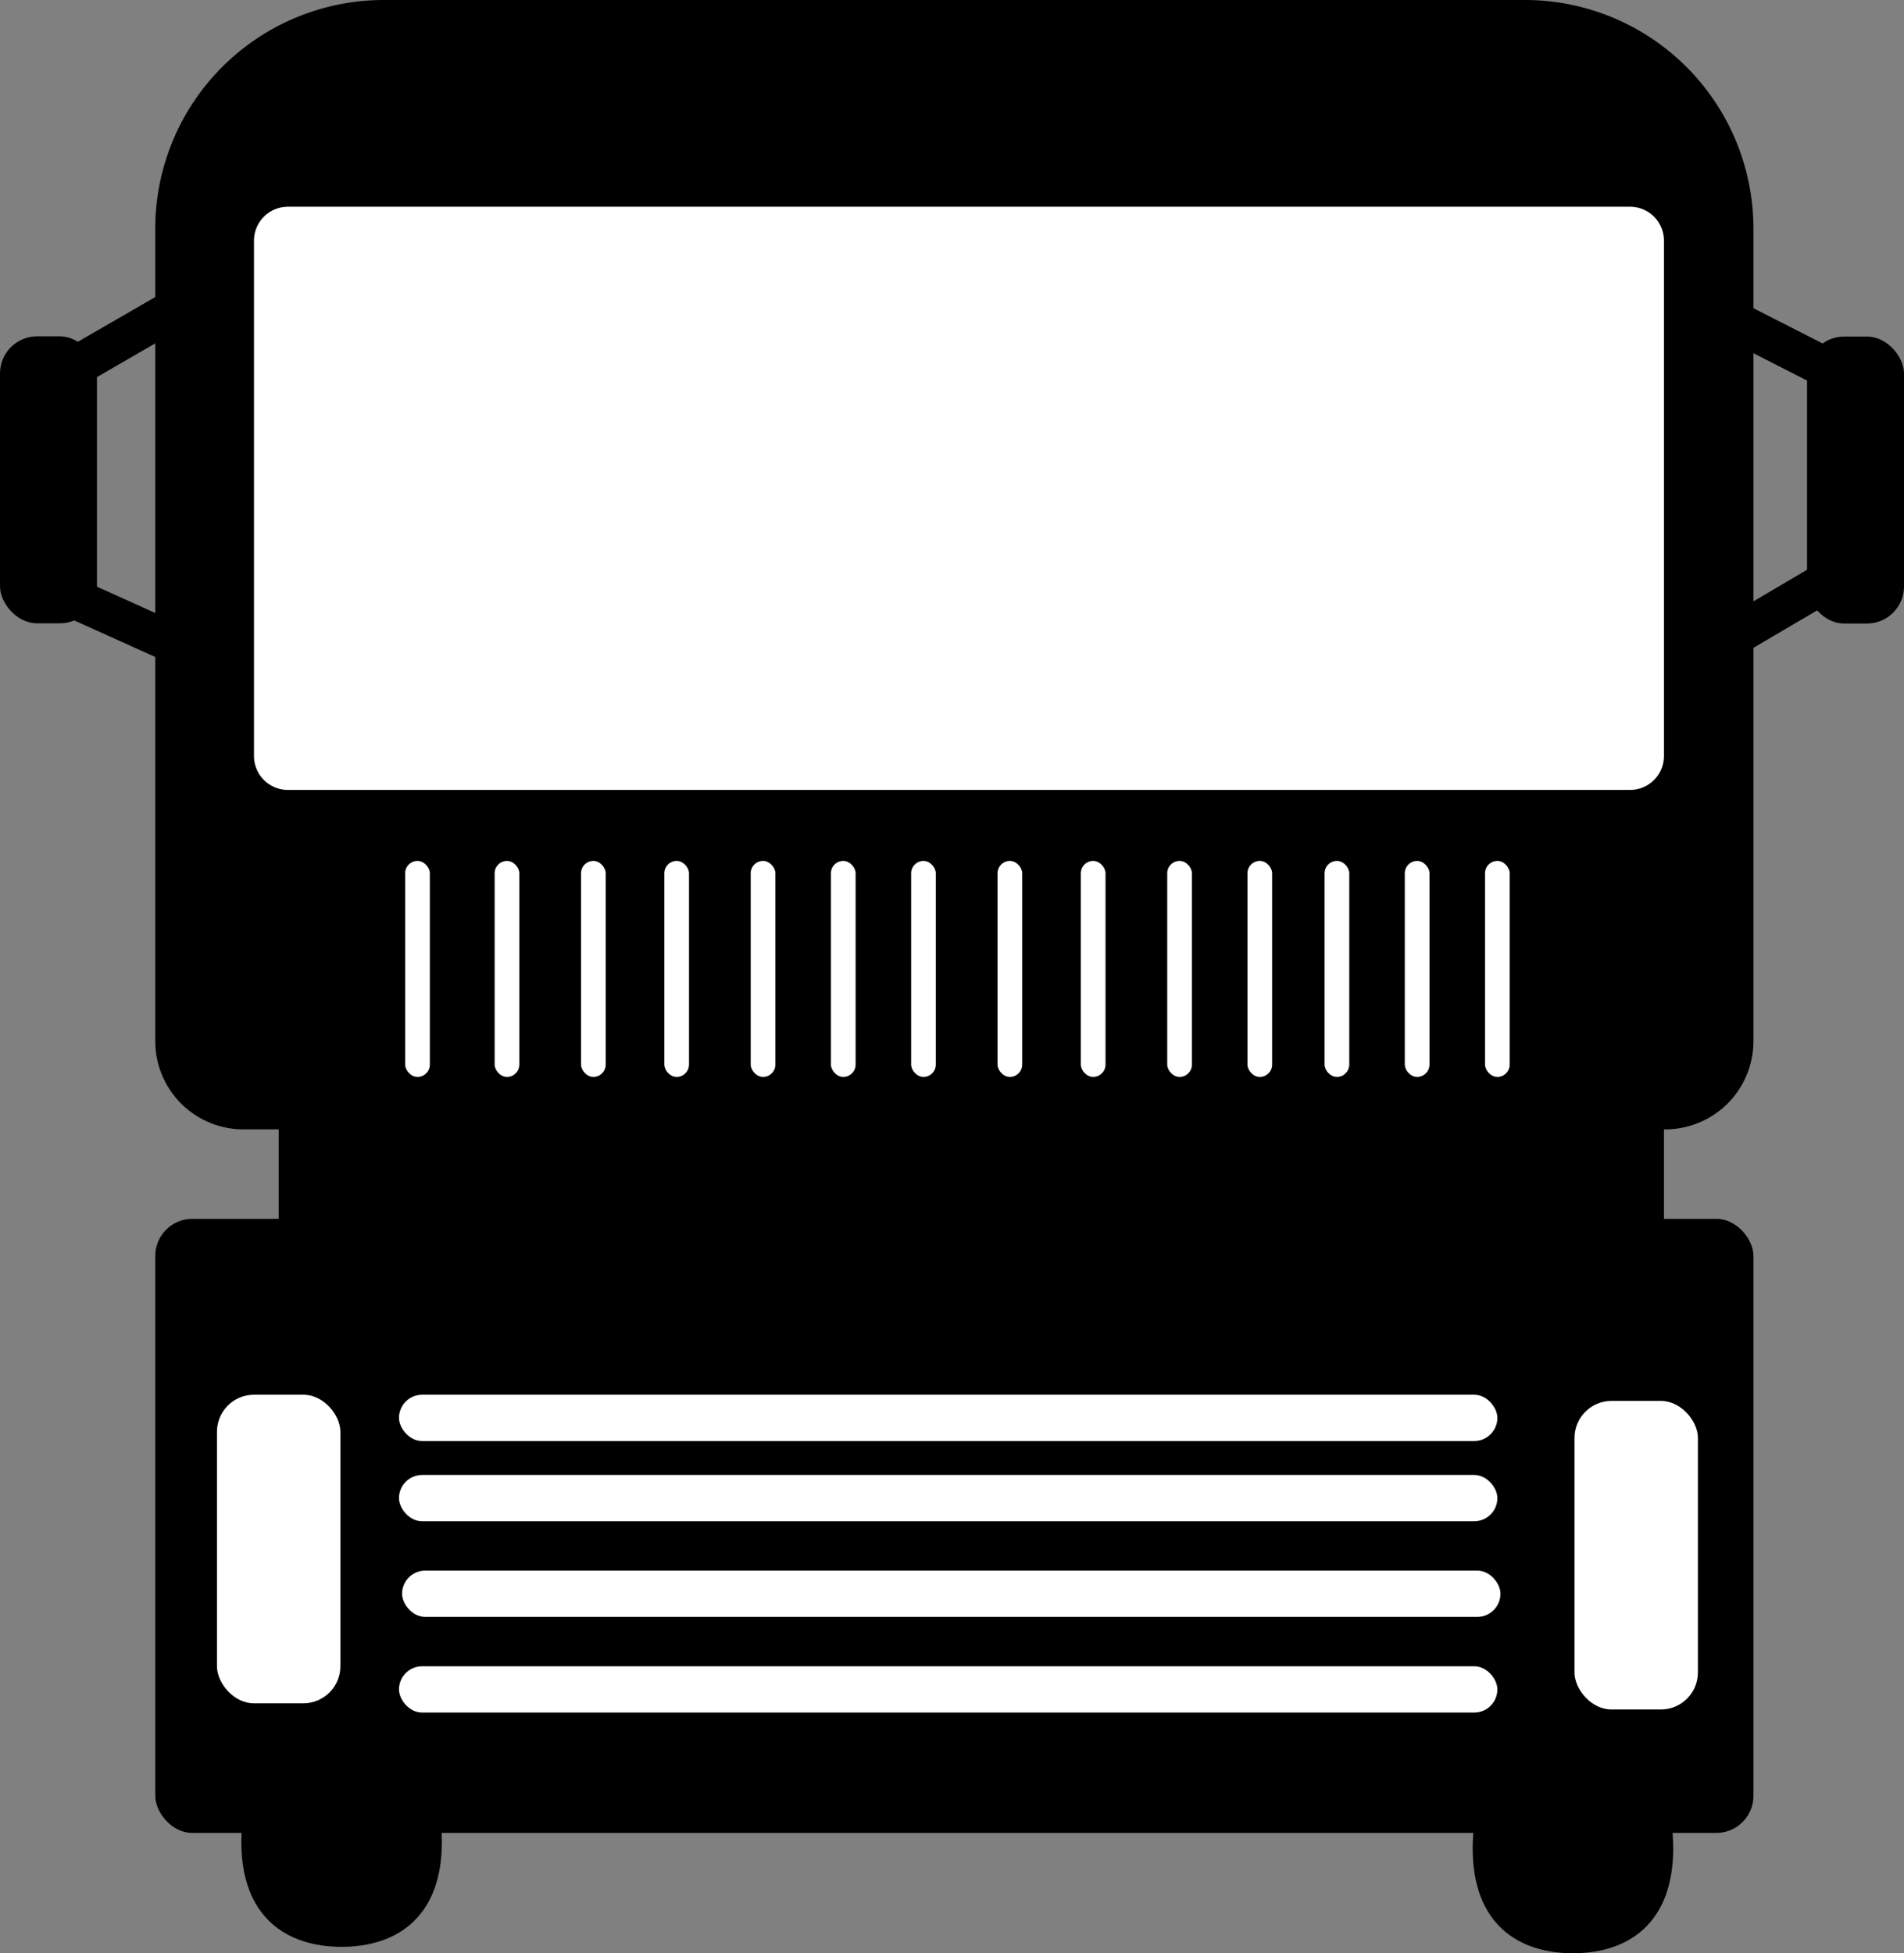 <svg id="Слой_1" data-name="Слой 1" xmlns="http://www.w3.org/2000/svg" viewBox="0 0 617.12 633"><rect x="0" y="0" width="617.12" height="633" fill="#808080" stroke="none"/><defs><style>.cls-1{fill:#fff;}.cls-2,.cls-3{stroke:#000;stroke-miterlimit:10;stroke-width:13px;}.cls-3{fill:none;}</style></defs><rect x="50.32" y="395" width="518" height="199" rx="12"/><rect x="90.32" y="354" width="449" height="53" rx="12"/><path d="M1105.49,540h-461A28.59,28.59,0,0,1,616,511.49V247.88A74.09,74.09,0,0,1,689.88,174h370.24A74.09,74.09,0,0,1,1134,247.88V511.49A28.59,28.59,0,0,1,1105.49,540Z" transform="translate(-565.68 -174)"/><rect class="cls-1" x="81.82" y="66.5" width="458" height="190" rx="11.5"/><path d="M1094,241a11,11,0,0,1,11,11V419a11,11,0,0,1-11,11H659a11,11,0,0,1-11-11V252a11,11,0,0,1,11-11h435m0-1H659a12,12,0,0,0-12,12V419a12,12,0,0,0,12,12h435a12,12,0,0,0,12-12V252a12,12,0,0,0-12-12Z" transform="translate(-565.68 -174)"/><path d="M1108,773c0,24.3-14.55,34-32.5,34s-32.5-9.7-32.5-34,14.55-44,32.5-44S1108,748.7,1108,773Z" transform="translate(-565.68 -174)"/><path d="M708.9,770.92c0,24.31-14.55,34-32.5,34s-32.5-9.69-32.5-34,14.55-44,32.5-44S708.9,746.62,708.9,770.92Z" transform="translate(-565.68 -174)"/><rect y="109" width="31.42" height="93" rx="12"/><rect x="1151.38" y="283.08" width="31.42" height="93" rx="12" transform="translate(1768.5 485.15) rotate(-180)"/><rect class="cls-1" x="129.32" y="540" width="356" height="15" rx="7.5"/><rect class="cls-1" x="130.32" y="509" width="356" height="15" rx="7.5"/><rect class="cls-1" x="129.32" y="478" width="356" height="15" rx="7.5"/><rect class="cls-1" x="129.32" y="452" width="356" height="15" rx="7.5"/><rect class="cls-1" x="70.32" y="452" width="40" height="100" rx="12"/><rect class="cls-1" x="510.32" y="454" width="40" height="100" rx="12"/><line class="cls-2" x1="15.32" y1="190" x2="66.32" y2="213"/><line class="cls-2" x1="15.32" y1="124" x2="60.32" y2="98"/><polyline class="cls-3" points="550.32 98 601.32 124 601.32 183 550.32 213"/><rect class="cls-1" x="160.32" y="279" width="8" height="70" rx="4"/><rect class="cls-1" x="188.32" y="279" width="8" height="70" rx="4"/><rect class="cls-1" x="215.32" y="279" width="8" height="70" rx="4"/><rect class="cls-1" x="243.32" y="279" width="8" height="70" rx="4"/><rect class="cls-1" x="269.32" y="279" width="8" height="70" rx="4"/><rect class="cls-1" x="295.32" y="279" width="8" height="70" rx="4"/><rect class="cls-1" x="323.32" y="279" width="8" height="70" rx="4"/><rect class="cls-1" x="350.32" y="279" width="8" height="70" rx="4"/><rect class="cls-1" x="378.32" y="279" width="8" height="70" rx="4"/><rect class="cls-1" x="404.32" y="279" width="8" height="70" rx="4"/><rect class="cls-1" x="429.32" y="279" width="8" height="70" rx="4"/><rect class="cls-1" x="455.32" y="279" width="8" height="70" rx="4"/><rect class="cls-1" x="481.32" y="279" width="8" height="70" rx="4"/><rect class="cls-1" x="131.32" y="279" width="8" height="70" rx="4"/></svg>